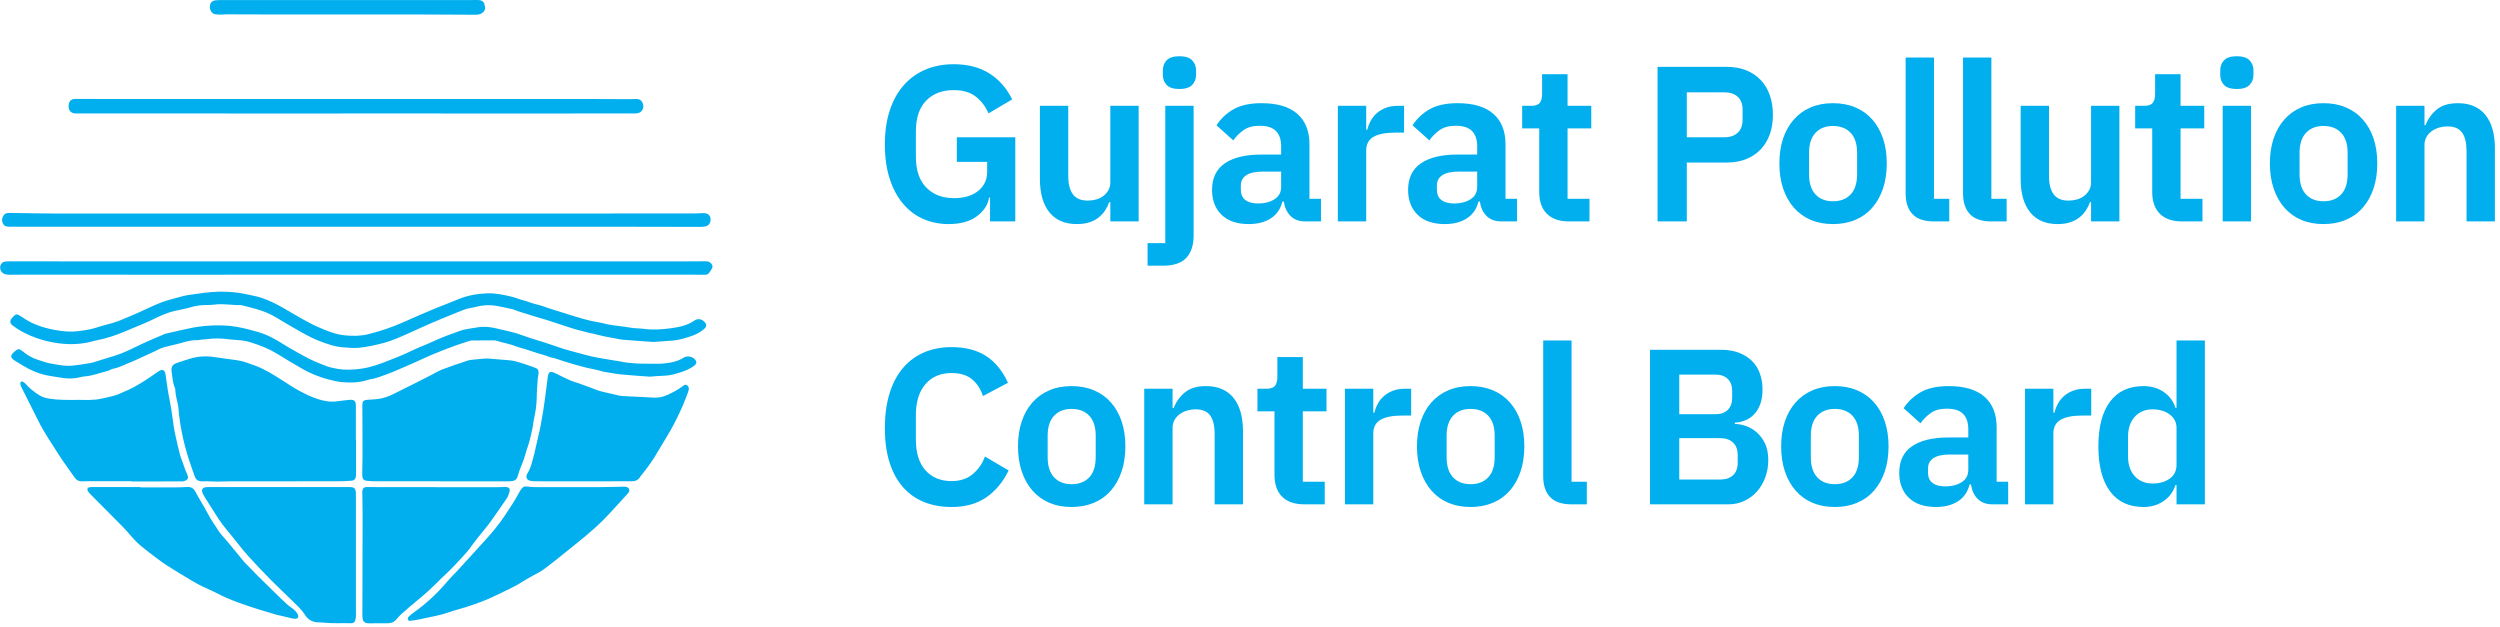 <?xml version="1.0" encoding="UTF-8"?>
<svg width="267px" height="67px" viewBox="0 0 267 67" version="1.1" xmlns="http://www.w3.org/2000/svg" xmlns:xlink="http://www.w3.org/1999/xlink">
    <title>GPCB Logo@1x</title>
    <g id="About" stroke="none" stroke-width="1" fill="none" fill-rule="evenodd">
        <g id="Text-Page-w-Grid-Org-+-People-Copy-3" transform="translate(-439, -512)" fill="#01AFEE">
            <g id="Group" transform="translate(439, 512)">
                <g id="Group-2" transform="translate(0, 0)">
                    <g id="Group-9" transform="translate(0.015, 0)">
                        <path d="M38.009,47.01 C38.009,48.177 38.009,49.344 38.009,50.511 C38.009,50.609 38.011,50.707 38.002,50.805 C37.97,51.167 37.845,51.314 37.474,51.345 C37.019,51.382 36.562,51.398 36.106,51.399 C33.37,51.405 30.635,51.405 27.899,51.406 C26.765,51.407 25.631,51.404 24.498,51.408 C24.051,51.409 23.604,51.428 23.158,51.436 C23.027,51.438 22.897,51.426 22.767,51.421 C22.506,51.412 22.246,51.401 21.985,51.396 C21.844,51.394 21.702,51.417 21.561,51.409 C21.072,51.38 20.897,51.227 20.741,50.76 C20.549,50.182 20.322,49.615 20.141,49.033 C19.862,48.14 19.62,47.237 19.429,46.318 C19.288,45.644 19.188,44.968 19.106,44.287 C19.06,43.909 19.057,43.523 18.974,43.156 C18.857,42.644 18.727,42.139 18.704,41.613 C18.702,41.558 18.696,41.501 18.675,41.453 C18.437,40.903 18.404,40.311 18.317,39.73 C18.236,39.18 18.394,38.92 18.929,38.745 C19.497,38.559 20.062,38.352 20.642,38.211 C21.28,38.055 21.938,38.024 22.593,38.099 C23.144,38.162 23.692,38.254 24.242,38.331 C24.608,38.382 24.975,38.43 25.341,38.481 C25.961,38.567 26.538,38.8 27.123,39.008 C28.199,39.39 29.155,39.995 30.11,40.606 C30.725,40.998 31.333,41.407 31.975,41.752 C32.576,42.076 33.201,42.376 33.846,42.595 C34.557,42.835 35.3,42.973 36.066,42.849 C36.452,42.787 36.843,42.756 37.233,42.712 C37.822,42.645 37.991,42.791 37.992,43.379 C37.994,44.589 37.993,45.8 37.993,47.01 L38.009,47.01 Z" id="Fill-1"></path>
                        <path d="M46.91,51.401 C44.653,51.401 42.396,51.403 40.14,51.399 C39.813,51.399 39.485,51.385 39.161,51.351 C38.835,51.315 38.707,51.163 38.675,50.84 C38.67,50.786 38.671,50.731 38.672,50.676 C38.683,49.946 38.702,49.217 38.703,48.487 C38.706,47.461 38.696,46.437 38.692,45.411 C38.689,44.692 38.688,43.973 38.685,43.254 C38.684,42.857 38.805,42.731 39.203,42.7 C39.691,42.662 40.186,42.657 40.662,42.56 C41.094,42.472 41.523,42.317 41.92,42.123 C43.261,41.47 44.587,40.787 45.918,40.114 C46.355,39.893 46.775,39.628 47.229,39.453 C48.111,39.114 49.008,38.815 49.906,38.521 C50.162,38.437 50.44,38.419 50.71,38.389 C51.078,38.347 51.448,38.322 51.817,38.292 C51.881,38.286 51.948,38.277 52.012,38.283 C52.803,38.347 53.594,38.417 54.386,38.477 C54.958,38.52 55.489,38.72 56.028,38.888 C56.371,38.995 56.704,39.129 57.045,39.243 C57.433,39.373 57.529,39.5 57.498,39.918 C57.484,40.113 57.428,40.305 57.415,40.499 C57.372,41.129 57.312,41.759 57.309,42.39 C57.305,43.214 57.18,44.017 56.998,44.815 C56.981,44.89 56.966,44.965 56.96,45.041 C56.908,45.617 56.751,46.171 56.629,46.734 C56.492,47.367 56.243,47.956 56.079,48.576 C55.924,49.162 55.66,49.719 55.45,50.291 C55.379,50.485 55.319,50.683 55.267,50.883 C55.195,51.155 55.029,51.32 54.753,51.367 C54.625,51.388 54.494,51.405 54.364,51.405 C51.879,51.407 49.394,51.407 46.91,51.407 L46.91,51.401 Z" id="Fill-3"></path>
                        <path d="M29.815,52.022 C32.333,52.022 34.851,52.022 37.369,52.022 C37.806,52.021 37.978,52.176 37.99,52.63 C38.004,53.132 37.995,53.633 37.995,54.135 C37.995,56.175 37.995,58.214 37.995,60.253 C37.995,61.845 37.994,63.438 37.995,65.03 C37.995,65.303 38.01,65.576 37.998,65.848 C37.991,65.997 37.955,66.148 37.909,66.291 C37.849,66.479 37.703,66.565 37.506,66.559 C36.494,66.532 35.479,66.604 34.469,66.49 C34.296,66.471 34.121,66.471 33.947,66.465 C33.357,66.447 32.888,66.193 32.579,65.699 C32.209,65.107 31.696,64.651 31.208,64.171 C30.462,63.438 29.692,62.728 28.958,61.983 C28.117,61.129 27.284,60.265 26.485,59.373 C25.869,58.684 25.309,57.943 24.725,57.224 C24.388,56.81 24.042,56.403 23.719,55.978 C23.483,55.666 23.272,55.334 23.06,55.005 C22.694,54.438 22.333,53.867 21.975,53.295 C21.849,53.092 21.718,52.888 21.624,52.669 C21.465,52.296 21.6,52.077 21.998,52.031 C22.117,52.017 22.238,52.022 22.358,52.022 C24.843,52.021 27.329,52.021 29.815,52.021 L29.815,52.022 Z" id="Fill-5"></path>
                        <path d="M46.566,52.035 C48.714,52.035 50.861,52.036 53.009,52.034 C53.314,52.034 53.619,52.016 53.924,52.012 C54.369,52.008 54.501,52.185 54.38,52.603 C54.303,52.867 54.192,53.11 54.033,53.337 C53.464,54.147 52.918,54.975 52.334,55.774 C51.917,56.345 51.449,56.878 51.009,57.433 C50.786,57.714 50.574,58.004 50.357,58.292 C50.213,58.483 50.084,58.687 49.926,58.865 C49.061,59.833 48.191,60.795 47.226,61.666 C47.104,61.775 46.991,61.893 46.876,62.009 C46.101,62.791 45.296,63.539 44.432,64.225 C43.895,64.651 43.384,65.111 42.871,65.566 C42.685,65.732 42.516,65.919 42.355,66.111 C42.117,66.397 41.822,66.557 41.451,66.561 C40.775,66.569 40.1,66.568 39.424,66.57 C39.348,66.57 39.27,66.571 39.196,66.559 C38.917,66.514 38.77,66.376 38.717,66.096 C38.693,65.968 38.686,65.836 38.686,65.705 C38.694,62.151 38.705,58.595 38.71,55.04 C38.711,54.234 38.688,53.428 38.678,52.621 C38.677,52.556 38.677,52.49 38.686,52.425 C38.725,52.149 38.859,52.02 39.141,52.017 C39.621,52.012 40.101,52.025 40.58,52.025 C42.575,52.026 44.571,52.026 46.566,52.026 L46.566,52.035 Z" id="Fill-7"></path>
                        <path d="M62.272,51.406 C60.986,51.406 59.7,51.407 58.413,51.406 C57.945,51.406 57.477,51.41 57.009,51.398 C56.847,51.395 56.681,51.371 56.527,51.321 C56.249,51.231 56.148,51.004 56.237,50.725 C56.247,50.693 56.253,50.659 56.27,50.633 C56.531,50.237 56.691,49.8 56.807,49.343 C56.89,49.018 56.987,48.696 57.076,48.372 C57.085,48.341 57.082,48.307 57.089,48.275 C57.243,47.608 57.399,46.942 57.55,46.274 C57.618,45.978 57.686,45.681 57.741,45.382 C57.831,44.89 57.917,44.397 57.996,43.903 C58.064,43.484 58.124,43.063 58.18,42.642 C58.283,41.864 58.374,41.086 58.481,40.309 C58.569,39.669 58.749,39.587 59.327,39.878 C59.832,40.131 60.34,40.382 60.856,40.615 C61.112,40.73 61.39,40.797 61.656,40.893 C62.3,41.126 62.95,41.345 63.586,41.6 C64.31,41.89 65.082,41.978 65.825,42.188 C66.163,42.284 66.507,42.304 66.857,42.317 C67.836,42.353 68.814,42.423 69.793,42.464 C70.287,42.485 70.774,42.404 71.224,42.195 C71.817,41.921 72.402,41.629 72.923,41.226 C73.043,41.134 73.17,41.035 73.338,41.129 C73.497,41.217 73.577,41.391 73.545,41.605 C73.532,41.69 73.511,41.777 73.48,41.857 C73.292,42.344 73.111,42.834 72.907,43.313 C72.715,43.763 72.504,44.206 72.288,44.644 C72.082,45.063 71.874,45.481 71.641,45.884 C71.261,46.546 70.862,47.195 70.471,47.848 C70.414,47.941 70.353,48.032 70.302,48.128 C69.798,49.048 69.176,49.887 68.525,50.707 C68.471,50.775 68.404,50.836 68.363,50.911 C68.162,51.283 67.831,51.401 67.435,51.401 C65.954,51.402 64.472,51.404 62.991,51.406 C62.751,51.406 62.512,51.406 62.272,51.406" id="Fill-9"></path>
                        <path d="M14.029,51.394 C12.624,51.394 11.218,51.394 9.812,51.395 C9.463,51.395 9.115,51.391 8.766,51.406 C8.419,51.421 8.162,51.293 7.963,51.005 C7.386,50.172 6.766,49.367 6.227,48.511 C5.49,47.341 4.701,46.202 4.083,44.959 C3.476,43.741 2.858,42.528 2.252,41.309 C2.195,41.196 2.161,41.061 2.156,40.935 C2.148,40.771 2.274,40.693 2.421,40.769 C2.544,40.833 2.665,40.921 2.754,41.026 C3.13,41.473 3.594,41.815 4.071,42.14 C4.419,42.377 4.807,42.508 5.221,42.573 C6.249,42.735 7.287,42.712 8.32,42.708 C9.144,42.705 9.978,42.768 10.796,42.58 C11.504,42.417 12.227,42.309 12.892,41.989 C13.137,41.871 13.394,41.779 13.641,41.664 C14.743,41.156 15.742,40.478 16.733,39.785 C16.849,39.704 16.964,39.618 17.091,39.559 C17.323,39.452 17.493,39.517 17.602,39.746 C17.638,39.823 17.655,39.912 17.667,39.998 C17.755,40.6 17.83,41.205 17.929,41.806 C18.023,42.375 18.153,42.938 18.245,43.507 C18.354,44.172 18.433,44.842 18.536,45.508 C18.594,45.885 18.665,46.26 18.749,46.632 C18.896,47.29 19.048,47.947 19.217,48.6 C19.291,48.883 19.413,49.153 19.512,49.43 C19.556,49.553 19.591,49.678 19.638,49.8 C19.746,50.084 19.843,50.372 19.972,50.647 C20.155,51.04 20.064,51.267 19.646,51.382 C19.583,51.399 19.517,51.413 19.453,51.413 C19.029,51.414 18.604,51.409 18.18,51.411 C17.668,51.412 17.156,51.421 16.644,51.422 C15.773,51.424 14.901,51.422 14.029,51.422 L14.029,51.394 Z" id="Fill-11"></path>
                        <path d="M43.725,66.31 C43.687,66.283 43.575,66.244 43.548,66.173 C43.52,66.099 43.545,65.967 43.6,65.909 C43.747,65.75 43.911,65.601 44.088,65.477 C45.461,64.515 46.676,63.384 47.756,62.102 C48.093,61.703 48.474,61.342 48.828,60.957 C49.756,59.945 50.681,58.93 51.606,57.915 C52.457,56.981 53.276,56.024 53.971,54.961 C54.466,54.203 54.974,53.457 55.397,52.656 C55.483,52.492 55.587,52.337 55.694,52.186 C55.834,51.992 56.029,51.925 56.267,51.955 C56.536,51.988 56.807,52.023 57.077,52.024 C59.453,52.028 61.829,52.029 64.206,52.023 C65.012,52.02 65.817,51.991 66.623,51.977 C66.699,51.975 66.776,51.979 66.85,51.996 C67.189,52.074 67.296,52.361 67.091,52.64 C67.078,52.657 67.064,52.674 67.049,52.69 C66.202,53.611 65.375,54.553 64.5,55.447 C63.884,56.076 63.221,56.665 62.545,57.23 C61.466,58.131 60.36,58.998 59.263,59.876 C58.923,60.148 58.575,60.411 58.233,60.681 C57.69,61.11 57.049,61.371 56.461,61.723 C56.237,61.857 56.005,61.978 55.787,62.122 C54.938,62.683 53.999,63.066 53.095,63.521 C52.041,64.05 50.94,64.454 49.82,64.812 C49.199,65.011 48.563,65.167 47.948,65.384 C46.886,65.758 45.774,65.916 44.684,66.168 C44.389,66.236 44.082,66.258 43.725,66.31" id="Fill-13"></path>
                        <path d="M14.989,52.055 C16.177,52.055 17.365,52.058 18.553,52.053 C19.022,52.051 19.491,52.043 19.958,52.011 C20.392,51.982 20.667,52.142 20.869,52.539 C21.165,53.121 21.521,53.672 21.845,54.24 C22.06,54.618 22.255,55.008 22.475,55.383 C22.646,55.674 22.842,55.949 23.027,56.231 C23.182,56.468 23.32,56.717 23.496,56.938 C23.753,57.261 24.042,57.56 24.307,57.878 C24.83,58.506 25.346,59.14 25.864,59.771 C25.926,59.847 25.979,59.932 26.046,60.002 C26.555,60.526 27.063,61.051 27.58,61.567 C28.08,62.068 28.59,62.561 29.097,63.054 C29.62,63.563 30.139,64.077 30.675,64.572 C30.89,64.771 31.159,64.909 31.378,65.104 C31.536,65.245 31.686,65.416 31.781,65.603 C31.93,65.896 31.782,66.104 31.459,66.087 C31.309,66.078 31.16,66.036 31.012,66.003 C30.535,65.893 30.059,65.78 29.582,65.669 C29.519,65.654 29.455,65.64 29.393,65.621 C28.851,65.459 28.307,65.302 27.768,65.132 C26.19,64.634 24.615,64.126 23.142,63.351 C22.623,63.078 22.074,62.863 21.547,62.604 C21.176,62.421 20.813,62.22 20.458,62.008 C19.561,61.47 18.658,60.943 17.783,60.371 C17.137,59.948 16.53,59.464 15.91,59.003 C15.726,58.867 15.558,58.71 15.375,58.573 C14.849,58.18 14.39,57.729 13.964,57.222 C13.399,56.548 12.763,55.931 12.145,55.302 C11.298,54.439 10.439,53.588 9.588,52.728 C9.497,52.637 9.414,52.53 9.355,52.416 C9.263,52.237 9.333,52.089 9.531,52.044 C9.656,52.016 9.79,52.02 9.921,52.019 C11.61,52.018 13.299,52.018 14.989,52.018 L14.989,52.055 Z" id="Fill-15"></path>
                        <path d="M38.093,27.918 C49.726,27.918 61.359,27.918 72.993,27.917 C73.766,27.917 74.54,27.911 75.314,27.905 C75.551,27.903 75.765,27.944 75.936,28.133 C76.085,28.298 76.13,28.477 76.024,28.671 C75.93,28.843 75.819,29.006 75.702,29.163 C75.588,29.315 75.419,29.348 75.235,29.345 C74.668,29.338 74.101,29.334 73.534,29.334 C67.014,29.333 60.494,29.334 53.974,29.334 C45.001,29.334 36.029,29.333 27.056,29.334 C25.322,29.334 23.589,29.342 21.855,29.341 C15.39,29.34 8.924,29.336 2.459,29.334 C1.936,29.334 1.413,29.352 0.889,29.343 C0.732,29.341 0.563,29.307 0.421,29.241 C-0.016,29.039 -0.139,28.474 0.177,28.11 C0.261,28.015 0.416,27.953 0.546,27.933 C0.771,27.9 1.002,27.906 1.231,27.907 C3.63,27.909 6.028,27.916 8.426,27.917 C12.373,27.919 16.32,27.918 20.266,27.918 L38.093,27.918 Z" id="Fill-17"></path>
                        <path d="M37.92,24.216 C32.469,24.216 27.017,24.216 21.566,24.216 C17.357,24.216 13.149,24.215 8.94,24.214 C7.011,24.214 5.081,24.216 3.151,24.216 C2.432,24.216 1.712,24.215 0.993,24.216 C0.706,24.216 0.441,24.162 0.3,23.879 C0.152,23.581 0.184,23.288 0.368,23.011 C0.473,22.855 0.614,22.765 0.8,22.752 C0.92,22.744 1.04,22.739 1.16,22.741 C2.674,22.762 4.189,22.802 5.704,22.803 C24.283,22.806 42.861,22.804 61.44,22.803 C65.671,22.803 69.901,22.802 74.131,22.799 C74.404,22.799 74.676,22.779 74.948,22.768 C75.024,22.765 75.101,22.759 75.177,22.762 C75.587,22.781 75.842,22.999 75.874,23.356 C75.912,23.776 75.694,24.101 75.302,24.185 C75.144,24.218 74.978,24.232 74.816,24.232 C72.057,24.228 69.299,24.218 66.541,24.216 C62.572,24.213 58.604,24.216 54.635,24.216 C50.023,24.216 45.411,24.217 40.799,24.217 L37.92,24.217 L37.92,24.216 Z" id="Fill-19"></path>
                        <path d="M69.772,36.521 C69.208,36.482 68.741,36.452 68.274,36.418 C67.677,36.375 67.079,36.337 66.482,36.282 C66.244,36.26 66.011,36.199 65.775,36.157 C65.411,36.091 65.046,36.031 64.684,35.957 C64.386,35.897 64.09,35.824 63.793,35.753 C63.614,35.711 63.437,35.643 63.256,35.621 C62.864,35.573 62.497,35.425 62.119,35.343 C61.626,35.237 61.153,35.082 60.677,34.93 C59.909,34.686 59.148,34.422 58.381,34.176 C57.957,34.04 57.526,33.926 57.1,33.798 C56.849,33.724 56.6,33.645 56.351,33.566 C56.05,33.472 55.749,33.379 55.448,33.282 C55.293,33.232 55.14,33.177 54.987,33.122 C54.915,33.096 54.848,33.051 54.776,33.036 C54.126,32.898 53.479,32.741 52.824,32.639 C52.161,32.535 51.498,32.604 50.846,32.763 C50.645,32.812 50.443,32.86 50.239,32.892 C49.705,32.977 49.219,33.201 48.725,33.4 C47.836,33.758 46.949,34.121 46.069,34.499 C45.309,34.825 44.559,35.175 43.804,35.513 C42.861,35.935 41.921,36.377 40.917,36.637 C40.065,36.857 39.209,37.058 38.324,37.143 C37.762,37.197 37.219,37.133 36.667,37.099 C35.75,37.042 34.907,36.731 34.062,36.406 C32.783,35.913 31.645,35.16 30.459,34.493 C29.815,34.131 29.21,33.694 28.518,33.416 C28.196,33.286 27.87,33.157 27.537,33.058 C27.015,32.904 26.486,32.775 25.959,32.639 C25.854,32.612 25.744,32.58 25.637,32.582 C24.701,32.602 23.77,32.397 22.831,32.538 C22.563,32.578 22.287,32.569 22.014,32.573 C21.479,32.582 20.956,32.636 20.435,32.793 C19.864,32.965 19.271,33.071 18.688,33.198 C17.757,33.402 16.926,33.811 16.087,34.227 C15.659,34.439 15.209,34.608 14.769,34.795 C14.308,34.989 13.846,35.179 13.386,35.374 C12.362,35.81 11.312,36.163 10.215,36.365 C9.969,36.41 9.731,36.495 9.486,36.548 C8.246,36.823 7.002,36.807 5.754,36.589 C4.903,36.442 4.074,36.208 3.286,35.87 C2.608,35.578 1.945,35.238 1.358,34.777 C1.015,34.509 0.995,34.282 1.275,33.953 C1.331,33.887 1.389,33.821 1.453,33.762 C1.708,33.525 1.807,33.526 2.108,33.715 C2.523,33.975 2.926,34.262 3.366,34.468 C3.856,34.698 4.372,34.888 4.896,35.025 C5.643,35.221 6.403,35.36 7.18,35.407 C7.94,35.454 8.677,35.327 9.42,35.205 C9.994,35.11 10.528,34.888 11.086,34.748 C11.679,34.599 12.265,34.436 12.83,34.209 C13.527,33.929 14.216,33.628 14.904,33.326 C15.671,32.988 16.419,32.603 17.201,32.304 C17.848,32.056 18.531,31.9 19.201,31.713 C19.494,31.631 19.79,31.552 20.091,31.509 C21.168,31.354 22.243,31.182 23.337,31.152 C24.401,31.123 25.446,31.229 26.482,31.46 C26.991,31.573 27.509,31.668 28.001,31.837 C28.784,32.104 29.518,32.481 30.242,32.891 C31.491,33.6 32.7,34.383 34.026,34.957 C34.93,35.348 35.837,35.723 36.823,35.817 C37.66,35.896 38.499,35.897 39.326,35.689 C40.617,35.364 41.875,34.948 43.091,34.399 C44.261,33.87 45.446,33.37 46.631,32.874 C47.382,32.56 48.152,32.29 48.902,31.973 C49.889,31.556 50.914,31.375 51.983,31.329 C52.916,31.29 53.801,31.49 54.69,31.704 C55.058,31.793 55.408,31.959 55.776,32.046 C56.305,32.171 56.797,32.405 57.331,32.52 C57.818,32.625 58.285,32.824 58.762,32.975 C59.675,33.264 60.588,33.555 61.504,33.833 C62.035,33.994 62.57,34.142 63.108,34.272 C63.51,34.369 63.926,34.406 64.325,34.51 C65.108,34.714 65.908,34.801 66.708,34.898 C67.021,34.936 67.33,35.007 67.643,35.04 C68.011,35.079 68.384,35.069 68.75,35.12 C69.71,35.254 70.673,35.19 71.617,35.058 C72.493,34.936 73.383,34.775 74.141,34.237 C74.523,33.967 75.002,34.074 75.286,34.45 C75.474,34.696 75.442,34.913 75.189,35.134 C74.762,35.506 74.259,35.757 73.732,35.925 C73.112,36.124 72.487,36.328 71.827,36.371 C71.11,36.417 70.394,36.476 69.772,36.521" id="Fill-21"></path>
                        <path d="M69.396,40.229 C68.402,40.153 67.348,40.092 66.297,39.986 C65.659,39.922 65.027,39.791 64.393,39.69 C64.382,39.689 64.371,39.69 64.361,39.686 C63.753,39.472 63.113,39.396 62.492,39.24 C61.711,39.044 60.936,38.817 60.169,38.572 C59.723,38.429 59.288,38.257 58.824,38.176 C58.687,38.153 58.561,38.074 58.427,38.029 C58.19,37.951 57.951,37.878 57.712,37.805 C57.682,37.796 57.647,37.799 57.616,37.789 C57.068,37.612 56.521,37.43 55.973,37.255 C55.682,37.163 55.378,37.107 55.098,36.991 C54.43,36.715 53.71,36.623 53.029,36.396 C52.938,36.365 52.836,36.353 52.739,36.353 C51.956,36.353 51.173,36.356 50.389,36.362 C50.314,36.363 50.237,36.378 50.165,36.401 C49.606,36.582 49.042,36.749 48.491,36.953 C47.716,37.238 46.945,37.538 46.183,37.856 C45.502,38.141 44.836,38.463 44.161,38.764 C43.814,38.919 43.463,39.069 43.112,39.218 C42.532,39.465 41.961,39.737 41.367,39.945 C40.753,40.159 40.153,40.43 39.498,40.512 C39.423,40.521 39.349,40.545 39.277,40.57 C38.348,40.886 37.392,40.885 36.432,40.807 C36.216,40.789 36.003,40.737 35.79,40.694 C34.781,40.492 33.811,40.173 32.888,39.72 C32.469,39.514 32.072,39.264 31.665,39.032 C31.42,38.891 31.173,38.753 30.931,38.607 C30.493,38.342 30.059,38.073 29.623,37.806 C28.762,37.279 27.835,36.908 26.879,36.599 C26.409,36.447 25.934,36.353 25.439,36.325 C24.897,36.294 24.356,36.227 23.814,36.172 C23.038,36.094 22.27,36.201 21.5,36.273 C21.371,36.286 21.241,36.33 21.112,36.326 C20.492,36.303 19.908,36.46 19.319,36.632 C18.694,36.814 18.049,36.93 17.423,37.112 C17.114,37.201 16.827,37.371 16.531,37.508 C16.007,37.749 15.485,37.993 14.959,38.234 C14.613,38.392 14.27,38.559 13.915,38.695 C13.297,38.932 12.716,39.267 12.052,39.382 C11.947,39.401 11.849,39.46 11.749,39.502 C11.658,39.539 11.572,39.593 11.478,39.615 C10.654,39.812 9.863,40.145 9.005,40.202 C8.865,40.21 8.724,40.242 8.588,40.277 C7.924,40.45 7.255,40.465 6.581,40.349 C5.938,40.238 5.285,40.169 4.655,40.011 C3.893,39.82 3.178,39.49 2.501,39.085 C2.23,38.924 1.961,38.759 1.691,38.594 C1.645,38.567 1.598,38.538 1.553,38.508 C1.087,38.189 1.068,37.996 1.467,37.613 C1.499,37.583 1.531,37.552 1.564,37.524 C1.91,37.219 2.045,37.225 2.41,37.524 C2.902,37.927 3.438,38.253 4.056,38.433 C4.453,38.548 4.838,38.712 5.241,38.793 C5.859,38.917 6.486,39.029 7.114,39.068 C7.564,39.097 8.023,39.009 8.476,38.954 C8.864,38.907 9.249,38.833 9.636,38.772 C9.689,38.763 9.745,38.761 9.797,38.745 C10.639,38.487 11.482,38.232 12.321,37.965 C13.069,37.726 13.777,37.396 14.482,37.048 C15.466,36.562 16.482,36.135 17.493,35.704 C17.76,35.591 18.06,35.555 18.345,35.486 C18.6,35.424 18.853,35.363 19.108,35.306 C19.373,35.247 19.64,35.191 19.906,35.136 C20.311,35.055 20.714,34.956 21.122,34.899 C22.248,34.741 23.378,34.701 24.513,34.803 C25.527,34.895 26.499,35.167 27.475,35.438 C28.52,35.727 29.44,36.246 30.345,36.822 C31.005,37.244 31.707,37.599 32.386,37.993 C33.19,38.459 34.053,38.793 34.915,39.127 C35.156,39.22 35.415,39.269 35.67,39.321 C35.968,39.381 36.27,39.449 36.573,39.465 C37.016,39.486 37.464,39.49 37.906,39.452 C38.381,39.412 38.86,39.345 39.322,39.233 C39.85,39.106 40.371,38.938 40.879,38.746 C41.948,38.342 43.009,37.919 44.04,37.42 C44.744,37.078 45.489,36.82 46.197,36.485 C47.165,36.029 48.168,35.668 49.173,35.312 C49.588,35.164 50.042,35.126 50.479,35.041 C50.607,35.016 50.738,35.006 50.866,34.981 C51.563,34.845 52.253,34.897 52.939,35.061 C53.595,35.217 54.257,35.351 54.907,35.532 C55.44,35.68 55.958,35.889 56.486,36.061 C57.086,36.256 57.692,36.432 58.292,36.627 C58.912,36.829 59.527,37.045 60.146,37.251 C60.321,37.309 60.5,37.358 60.679,37.405 C61.529,37.633 62.374,37.885 63.232,38.078 C64.006,38.252 64.795,38.361 65.578,38.497 C65.771,38.531 65.968,38.548 66.158,38.589 C67.253,38.83 68.363,38.85 69.475,38.844 C69.879,38.841 70.284,38.868 70.685,38.835 C71.501,38.766 72.308,38.651 73.02,38.187 C73.391,37.946 74.025,38.096 74.27,38.462 C74.383,38.63 74.391,38.79 74.251,38.941 C74.142,39.058 74.005,39.152 73.868,39.237 C73.315,39.578 72.702,39.765 72.081,39.938 C71.636,40.062 71.192,40.131 70.73,40.136 C70.305,40.141 69.882,40.193 69.396,40.229" id="Fill-23"></path>
                        <path d="M37.979,10.574 C46.374,10.574 54.769,10.573 63.163,10.574 C64.526,10.574 65.888,10.586 67.251,10.59 C67.501,10.59 67.752,10.567 68.002,10.575 C68.389,10.588 68.642,10.855 68.686,11.268 C68.725,11.638 68.508,11.983 68.162,12.073 C68.017,12.111 67.861,12.121 67.709,12.121 C65.475,12.123 63.24,12.122 61.005,12.122 C56.906,12.122 52.807,12.124 48.708,12.123 C46.429,12.123 44.151,12.116 41.872,12.117 C38.667,12.118 35.462,12.124 32.257,12.125 C28.976,12.126 25.694,12.121 22.412,12.121 C18.651,12.12 14.89,12.122 11.129,12.122 C10.104,12.122 9.079,12.119 8.055,12.115 C7.635,12.114 7.349,11.866 7.317,11.444 C7.28,10.968 7.461,10.558 8.021,10.564 C9.361,10.576 10.702,10.574 12.042,10.574 C17.516,10.576 22.988,10.575 28.461,10.575 L37.979,10.575 L37.979,10.574 Z" id="Fill-25"></path>
                        <path d="M37.118,0.009 C41.282,0.009 45.445,0.009 49.609,0.008 C50.077,0.008 50.546,-0.004 51.014,0.001 C51.62,0.008 51.72,0.305 51.786,0.74 C51.841,1.107 51.57,1.437 51.157,1.534 C51.021,1.566 50.876,1.575 50.736,1.575 C48.916,1.567 47.096,1.549 45.276,1.548 C39.478,1.543 33.679,1.545 27.881,1.542 C26.628,1.541 25.375,1.532 24.122,1.531 C23.959,1.531 23.796,1.563 23.633,1.561 C23.405,1.558 23.174,1.559 22.951,1.518 C22.62,1.457 22.392,1.109 22.398,0.726 C22.404,0.342 22.589,0.107 22.962,0.039 C23.121,0.01 23.287,0.011 23.45,0.01 C27.897,0.009 32.344,0.009 36.791,0.009 C36.9,0.009 37.009,0.009 37.118,0.009" id="Fill-30"></path>
                    </g>
                    <path d="M101.315,23.931 C102.56,23.931 103.557,23.659 104.306,23.115 C105.055,22.571 105.5,21.897 105.642,21.093 L105.642,21.093 L105.737,21.093 L105.737,23.647 L108.432,23.647 L108.432,14.661 L102.189,14.661 L102.189,17.286 L105.429,17.286 L105.429,18.35 C105.429,18.823 105.335,19.233 105.145,19.58 C104.956,19.927 104.704,20.218 104.389,20.455 C104.073,20.691 103.703,20.869 103.277,20.987 C102.852,21.105 102.394,21.164 101.906,21.164 C100.66,21.164 99.667,20.786 98.926,20.029 C98.185,19.272 97.815,18.169 97.815,16.718 L97.815,16.718 L97.815,14.07 C97.815,12.604 98.181,11.496 98.914,10.748 C99.647,9.999 100.629,9.624 101.858,9.624 C102.852,9.624 103.644,9.861 104.235,10.334 C104.826,10.807 105.271,11.398 105.571,12.107 L105.571,12.107 L108.101,10.618 C107.502,9.404 106.682,8.474 105.642,7.827 C104.601,7.181 103.34,6.858 101.858,6.858 C100.755,6.858 99.754,7.047 98.855,7.425 C97.957,7.804 97.184,8.355 96.538,9.08 C95.891,9.806 95.391,10.7 95.036,11.764 C94.682,12.829 94.504,14.054 94.504,15.442 C94.504,16.829 94.678,18.051 95.024,19.107 C95.371,20.163 95.848,21.05 96.455,21.767 C97.062,22.484 97.779,23.024 98.607,23.387 C99.435,23.75 100.337,23.931 101.315,23.931 Z M115.011,23.931 C115.516,23.931 115.961,23.868 116.347,23.742 C116.734,23.616 117.065,23.442 117.341,23.221 C117.617,23.001 117.845,22.752 118.026,22.477 C118.208,22.201 118.354,21.905 118.464,21.59 L118.464,21.59 L118.582,21.59 L118.582,23.647 L121.609,23.647 L121.609,11.303 L118.582,11.303 L118.582,19.462 C118.582,19.793 118.511,20.08 118.369,20.325 C118.227,20.569 118.046,20.774 117.825,20.939 C117.605,21.105 117.349,21.227 117.057,21.306 C116.765,21.385 116.47,21.424 116.17,21.424 C115.445,21.424 114.917,21.2 114.586,20.75 C114.255,20.301 114.089,19.651 114.089,18.799 L114.089,18.799 L114.089,11.303 L111.062,11.303 L111.062,19.107 C111.062,20.652 111.401,21.842 112.079,22.678 C112.757,23.513 113.734,23.931 115.011,23.931 Z M125.965,9.506 C126.58,9.506 127.029,9.364 127.313,9.08 C127.597,8.797 127.739,8.434 127.739,7.993 L127.739,7.993 L127.739,7.52 C127.739,7.078 127.597,6.716 127.313,6.432 C127.029,6.148 126.58,6.006 125.965,6.006 C125.335,6.006 124.881,6.148 124.606,6.432 C124.33,6.716 124.192,7.078 124.192,7.52 L124.192,7.52 L124.192,7.993 C124.192,8.434 124.33,8.797 124.606,9.08 C124.881,9.364 125.335,9.506 125.965,9.506 Z M124.215,28.376 C125.35,28.376 126.178,28.097 126.698,27.537 C127.219,26.977 127.479,26.177 127.479,25.137 L127.479,25.137 L127.479,11.303 L124.452,11.303 L124.452,25.964 L122.56,25.964 L122.56,28.376 L124.215,28.376 Z M133.372,23.931 C134.302,23.931 135.083,23.73 135.713,23.328 C136.344,22.926 136.761,22.323 136.966,21.519 L136.966,21.519 L137.108,21.519 C137.203,22.165 137.443,22.681 137.83,23.068 C138.216,23.454 138.74,23.647 139.402,23.647 L139.402,23.647 L141.081,23.647 L141.081,21.235 L139.851,21.235 L139.851,15.418 C139.851,13.999 139.418,12.911 138.551,12.155 C137.684,11.398 136.415,11.02 134.744,11.02 C133.498,11.02 132.497,11.236 131.74,11.67 C130.984,12.103 130.377,12.675 129.92,13.384 L129.92,13.384 L131.717,14.992 C132.016,14.567 132.383,14.2 132.816,13.893 C133.25,13.585 133.821,13.432 134.531,13.432 C135.335,13.432 135.918,13.621 136.281,13.999 C136.643,14.377 136.825,14.913 136.825,15.607 L136.825,15.607 L136.825,16.506 L134.72,16.506 C133.033,16.506 131.733,16.817 130.818,17.44 C129.904,18.062 129.447,19.012 129.447,20.289 C129.447,21.393 129.786,22.276 130.463,22.938 C131.141,23.6 132.111,23.931 133.372,23.931 Z M134.389,21.732 C133.79,21.732 133.329,21.609 133.006,21.365 C132.682,21.121 132.521,20.746 132.521,20.242 L132.521,20.242 L132.521,19.84 C132.521,18.831 133.309,18.326 134.885,18.326 L134.885,18.326 L136.825,18.326 L136.825,19.958 C136.825,20.541 136.588,20.983 136.115,21.282 C135.642,21.582 135.067,21.732 134.389,21.732 Z M145.91,23.647 L145.91,16.08 C145.91,15.402 146.17,14.913 146.691,14.614 C147.211,14.314 147.983,14.165 149.008,14.165 L149.008,14.165 L149.954,14.165 L149.954,11.303 L149.292,11.303 C148.803,11.303 148.373,11.374 148.003,11.516 C147.633,11.658 147.313,11.847 147.045,12.084 C146.777,12.32 146.561,12.592 146.395,12.899 C146.229,13.207 146.107,13.526 146.028,13.857 L146.028,13.857 L145.91,13.857 L145.91,11.303 L142.883,11.303 L142.883,23.647 L145.91,23.647 Z M154.31,23.931 C155.24,23.931 156.021,23.73 156.651,23.328 C157.282,22.926 157.7,22.323 157.905,21.519 L157.905,21.519 L158.046,21.519 C158.141,22.165 158.381,22.681 158.768,23.068 C159.154,23.454 159.678,23.647 160.34,23.647 L160.34,23.647 L162.019,23.647 L162.019,21.235 L160.789,21.235 L160.789,15.418 C160.789,13.999 160.356,12.911 159.489,12.155 C158.622,11.398 157.353,11.02 155.682,11.02 C154.436,11.02 153.435,11.236 152.679,11.67 C151.922,12.103 151.315,12.675 150.858,13.384 L150.858,13.384 L152.655,14.992 C152.954,14.567 153.321,14.2 153.754,13.893 C154.188,13.585 154.759,13.432 155.469,13.432 C156.273,13.432 156.856,13.621 157.219,13.999 C157.581,14.377 157.763,14.913 157.763,15.607 L157.763,15.607 L157.763,16.506 L155.658,16.506 C153.971,16.506 152.671,16.817 151.756,17.44 C150.842,18.062 150.385,19.012 150.385,20.289 C150.385,21.393 150.724,22.276 151.402,22.938 C152.079,23.6 153.049,23.931 154.31,23.931 Z M155.327,21.732 C154.728,21.732 154.267,21.609 153.944,21.365 C153.62,21.121 153.459,20.746 153.459,20.242 L153.459,20.242 L153.459,19.84 C153.459,18.831 154.247,18.326 155.824,18.326 L155.824,18.326 L157.763,18.326 L157.763,19.958 C157.763,20.541 157.526,20.983 157.053,21.282 C156.58,21.582 156.005,21.732 155.327,21.732 Z M169.757,23.647 L169.757,21.235 L167.416,21.235 L167.416,13.715 L169.946,13.715 L169.946,11.303 L167.416,11.303 L167.416,7.922 L164.697,7.922 L164.697,10.026 C164.697,10.452 164.614,10.771 164.448,10.984 C164.283,11.197 163.971,11.303 163.514,11.303 L163.514,11.303 L162.568,11.303 L162.568,13.715 L164.389,13.715 L164.389,20.502 C164.389,21.511 164.661,22.287 165.205,22.831 C165.749,23.375 166.541,23.647 167.581,23.647 L167.581,23.647 L169.757,23.647 Z M180.149,23.647 L180.149,17.357 L184.452,17.357 C185.209,17.357 185.891,17.235 186.498,16.99 C187.105,16.746 187.621,16.399 188.047,15.95 C188.472,15.501 188.795,14.965 189.016,14.342 C189.237,13.719 189.347,13.022 189.347,12.249 C189.347,11.492 189.237,10.799 189.016,10.168 C188.795,9.538 188.472,8.998 188.047,8.548 C187.621,8.099 187.105,7.752 186.498,7.508 C185.891,7.264 185.209,7.141 184.452,7.141 L184.452,7.141 L177.027,7.141 L177.027,23.647 L180.149,23.647 Z M184.169,14.661 L180.149,14.661 L180.149,9.861 L184.169,9.861 C184.768,9.861 185.241,10.018 185.587,10.334 C185.934,10.649 186.108,11.106 186.108,11.705 L186.108,11.705 L186.108,12.793 C186.108,13.392 185.934,13.853 185.587,14.176 C185.241,14.5 184.768,14.661 184.169,14.661 L184.169,14.661 Z M195.761,23.931 C196.644,23.931 197.44,23.781 198.149,23.482 C198.859,23.182 199.462,22.748 199.958,22.181 C200.455,21.613 200.837,20.932 201.105,20.135 C201.373,19.339 201.507,18.445 201.507,17.452 C201.507,16.458 201.373,15.568 201.105,14.779 C200.837,13.991 200.455,13.317 199.958,12.758 C199.462,12.198 198.859,11.768 198.149,11.469 C197.44,11.169 196.644,11.02 195.761,11.02 C194.878,11.02 194.086,11.169 193.384,11.469 C192.683,11.768 192.084,12.198 191.587,12.758 C191.091,13.317 190.708,13.991 190.44,14.779 C190.172,15.568 190.038,16.458 190.038,17.452 C190.038,18.445 190.172,19.339 190.44,20.135 C190.708,20.932 191.091,21.613 191.587,22.181 C192.084,22.748 192.683,23.182 193.384,23.482 C194.086,23.781 194.878,23.931 195.761,23.931 Z M195.761,21.495 C194.973,21.495 194.35,21.251 193.893,20.762 C193.436,20.273 193.207,19.556 193.207,18.61 L193.207,18.61 L193.207,16.316 C193.207,15.386 193.436,14.677 193.893,14.188 C194.35,13.7 194.973,13.455 195.761,13.455 C196.565,13.455 197.195,13.7 197.653,14.188 C198.11,14.677 198.338,15.386 198.338,16.316 L198.338,16.316 L198.338,18.61 C198.338,19.556 198.11,20.273 197.653,20.762 C197.195,21.251 196.565,21.495 195.761,21.495 Z M208.181,23.647 L208.181,21.235 L206.549,21.235 L206.549,6.148 L203.522,6.148 L203.522,20.668 C203.522,21.613 203.767,22.346 204.255,22.867 C204.744,23.387 205.509,23.647 206.549,23.647 L206.549,23.647 L208.181,23.647 Z M214.311,23.647 L214.311,21.235 L212.679,21.235 L212.679,6.148 L209.652,6.148 L209.652,20.668 C209.652,21.613 209.897,22.346 210.385,22.867 C210.874,23.387 211.639,23.647 212.679,23.647 L212.679,23.647 L214.311,23.647 Z M219.755,23.931 C220.259,23.931 220.705,23.868 221.091,23.742 C221.477,23.616 221.808,23.442 222.084,23.221 C222.36,23.001 222.588,22.752 222.77,22.477 C222.951,22.201 223.097,21.905 223.207,21.59 L223.207,21.59 L223.325,21.59 L223.325,23.647 L226.352,23.647 L226.352,11.303 L223.325,11.303 L223.325,19.462 C223.325,19.793 223.255,20.08 223.113,20.325 C222.971,20.569 222.789,20.774 222.569,20.939 C222.348,21.105 222.092,21.227 221.8,21.306 C221.509,21.385 221.213,21.424 220.913,21.424 C220.188,21.424 219.66,21.2 219.329,20.75 C218.998,20.301 218.833,19.651 218.833,18.799 L218.833,18.799 L218.833,11.303 L215.806,11.303 L215.806,19.107 C215.806,20.652 216.145,21.842 216.823,22.678 C217.5,23.513 218.478,23.931 219.755,23.931 Z M235.225,23.647 L235.225,21.235 L232.884,21.235 L232.884,13.715 L235.414,13.715 L235.414,11.303 L232.884,11.303 L232.884,7.922 L230.165,7.922 L230.165,10.026 C230.165,10.452 230.082,10.771 229.916,10.984 C229.751,11.197 229.44,11.303 228.982,11.303 L228.982,11.303 L228.036,11.303 L228.036,13.715 L229.857,13.715 L229.857,20.502 C229.857,21.511 230.129,22.287 230.673,22.831 C231.217,23.375 232.009,23.647 233.05,23.647 L233.05,23.647 L235.225,23.647 Z M238.896,9.506 C239.511,9.506 239.96,9.364 240.244,9.08 C240.527,8.797 240.669,8.434 240.669,7.993 L240.669,7.993 L240.669,7.52 C240.669,7.078 240.527,6.716 240.244,6.432 C239.96,6.148 239.511,6.006 238.896,6.006 C238.265,6.006 237.812,6.148 237.536,6.432 C237.26,6.716 237.122,7.078 237.122,7.52 L237.122,7.52 L237.122,7.993 C237.122,8.434 237.26,8.797 237.536,9.08 C237.812,9.364 238.265,9.506 238.896,9.506 Z M240.409,23.647 L240.409,11.303 L237.382,11.303 L237.382,23.647 L240.409,23.647 Z M248.147,23.931 C249.03,23.931 249.826,23.781 250.535,23.482 C251.245,23.182 251.848,22.748 252.344,22.181 C252.841,21.613 253.223,20.932 253.491,20.135 C253.759,19.339 253.893,18.445 253.893,17.452 C253.893,16.458 253.759,15.568 253.491,14.779 C253.223,13.991 252.841,13.317 252.344,12.758 C251.848,12.198 251.245,11.768 250.535,11.469 C249.826,11.169 249.03,11.02 248.147,11.02 C247.264,11.02 246.472,11.169 245.77,11.469 C245.069,11.768 244.47,12.198 243.973,12.758 C243.477,13.317 243.094,13.991 242.826,14.779 C242.558,15.568 242.424,16.458 242.424,17.452 C242.424,18.445 242.558,19.339 242.826,20.135 C243.094,20.932 243.477,21.613 243.973,22.181 C244.47,22.748 245.069,23.182 245.77,23.482 C246.472,23.781 247.264,23.931 248.147,23.931 Z M248.147,21.495 C247.359,21.495 246.736,21.251 246.279,20.762 C245.822,20.273 245.593,19.556 245.593,18.61 L245.593,18.61 L245.593,16.316 C245.593,15.386 245.822,14.677 246.279,14.188 C246.736,13.7 247.359,13.455 248.147,13.455 C248.951,13.455 249.582,13.7 250.039,14.188 C250.496,14.677 250.725,15.386 250.725,16.316 L250.725,16.316 L250.725,18.61 C250.725,19.556 250.496,20.273 250.039,20.762 C249.582,21.251 248.951,21.495 248.147,21.495 Z M258.935,23.647 L258.935,15.489 C258.935,15.158 259.006,14.87 259.148,14.626 C259.29,14.381 259.475,14.176 259.704,14.011 C259.932,13.845 260.193,13.719 260.484,13.633 C260.776,13.546 261.079,13.502 261.395,13.502 C262.12,13.502 262.64,13.723 262.955,14.165 C263.271,14.606 263.428,15.268 263.428,16.151 L263.428,16.151 L263.428,23.647 L266.455,23.647 L266.455,15.844 C266.455,14.299 266.116,13.108 265.438,12.273 C264.76,11.437 263.783,11.02 262.506,11.02 C261.544,11.02 260.792,11.244 260.248,11.693 C259.704,12.143 259.306,12.698 259.054,13.361 L259.054,13.361 L258.935,13.361 L258.935,11.303 L255.908,11.303 L255.908,23.647 L258.935,23.647 Z M101.622,54.147 C103.104,54.147 104.341,53.804 105.335,53.118 C106.328,52.432 107.124,51.474 107.723,50.245 L107.723,50.245 L105.193,48.755 C104.925,49.496 104.495,50.119 103.904,50.623 C103.313,51.128 102.552,51.38 101.622,51.38 C100.455,51.38 99.529,50.998 98.843,50.233 C98.158,49.468 97.815,48.369 97.815,46.934 L97.815,46.934 L97.815,44.333 C97.815,42.914 98.158,41.811 98.843,41.022 C99.529,40.234 100.455,39.84 101.622,39.84 C102.552,39.84 103.285,40.065 103.821,40.514 C104.357,40.963 104.743,41.558 104.98,42.299 L104.98,42.299 L107.652,40.881 C107.069,39.604 106.288,38.65 105.311,38.019 C104.333,37.389 103.104,37.073 101.622,37.073 C100.534,37.073 99.553,37.263 98.678,37.641 C97.803,38.019 97.054,38.575 96.431,39.308 C95.809,40.041 95.332,40.948 95.001,42.027 C94.67,43.107 94.504,44.341 94.504,45.728 C94.504,47.115 94.67,48.333 95.001,49.382 C95.332,50.43 95.809,51.309 96.431,52.018 C97.054,52.728 97.803,53.26 98.678,53.614 C99.553,53.969 100.534,54.147 101.622,54.147 Z M114.444,54.147 C115.327,54.147 116.123,53.997 116.832,53.697 C117.542,53.398 118.145,52.964 118.641,52.397 C119.138,51.829 119.52,51.147 119.788,50.351 C120.056,49.555 120.19,48.66 120.19,47.667 C120.19,46.674 120.056,45.783 119.788,44.995 C119.52,44.207 119.138,43.533 118.641,42.973 C118.145,42.414 117.542,41.984 116.832,41.685 C116.123,41.385 115.327,41.235 114.444,41.235 C113.561,41.235 112.769,41.385 112.067,41.685 C111.366,41.984 110.767,42.414 110.27,42.973 C109.774,43.533 109.391,44.207 109.123,44.995 C108.855,45.783 108.721,46.674 108.721,47.667 C108.721,48.66 108.855,49.555 109.123,50.351 C109.391,51.147 109.774,51.829 110.27,52.397 C110.767,52.964 111.366,53.398 112.067,53.697 C112.769,53.997 113.561,54.147 114.444,54.147 Z M114.444,51.711 C113.656,51.711 113.033,51.467 112.576,50.978 C112.119,50.489 111.89,49.772 111.89,48.826 L111.89,48.826 L111.89,46.532 C111.89,45.602 112.119,44.893 112.576,44.404 C113.033,43.915 113.656,43.671 114.444,43.671 C115.248,43.671 115.878,43.915 116.336,44.404 C116.793,44.893 117.021,45.602 117.021,46.532 L117.021,46.532 L117.021,48.826 C117.021,49.772 116.793,50.489 116.336,50.978 C115.878,51.467 115.248,51.711 114.444,51.711 Z M125.232,53.863 L125.232,45.705 C125.232,45.373 125.303,45.086 125.445,44.841 C125.587,44.597 125.772,44.392 126.001,44.227 C126.229,44.061 126.489,43.935 126.781,43.848 C127.073,43.762 127.376,43.718 127.691,43.718 C128.417,43.718 128.937,43.939 129.252,44.38 C129.567,44.822 129.725,45.484 129.725,46.367 L129.725,46.367 L129.725,53.863 L132.752,53.863 L132.752,46.059 C132.752,44.514 132.413,43.324 131.735,42.489 C131.057,41.653 130.08,41.235 128.803,41.235 C127.841,41.235 127.088,41.46 126.545,41.909 C126.001,42.358 125.603,42.914 125.35,43.576 L125.35,43.576 L125.232,43.576 L125.232,41.519 L122.205,41.519 L122.205,53.863 L125.232,53.863 Z M141.483,53.863 L141.483,51.451 L139.142,51.451 L139.142,43.931 L141.672,43.931 L141.672,41.519 L139.142,41.519 L139.142,38.137 L136.423,38.137 L136.423,40.242 C136.423,40.668 136.34,40.987 136.174,41.2 C136.009,41.413 135.697,41.519 135.24,41.519 L135.24,41.519 L134.294,41.519 L134.294,43.931 L136.115,43.931 L136.115,50.718 C136.115,51.727 136.387,52.503 136.931,53.047 C137.475,53.591 138.267,53.863 139.307,53.863 L139.307,53.863 L141.483,53.863 Z M146.667,53.863 L146.667,46.296 C146.667,45.618 146.927,45.129 147.447,44.83 C147.968,44.53 148.74,44.38 149.765,44.38 L149.765,44.38 L150.711,44.38 L150.711,41.519 L150.048,41.519 C149.56,41.519 149.13,41.59 148.76,41.732 C148.389,41.874 148.07,42.063 147.802,42.299 C147.534,42.536 147.317,42.808 147.152,43.115 C146.986,43.423 146.864,43.742 146.785,44.073 L146.785,44.073 L146.667,44.073 L146.667,41.519 L143.64,41.519 L143.64,53.863 L146.667,53.863 Z M157.053,54.147 C157.936,54.147 158.732,53.997 159.442,53.697 C160.151,53.398 160.754,52.964 161.251,52.397 C161.747,51.829 162.129,51.147 162.397,50.351 C162.665,49.555 162.799,48.66 162.799,47.667 C162.799,46.674 162.665,45.783 162.397,44.995 C162.129,44.207 161.747,43.533 161.251,42.973 C160.754,42.414 160.151,41.984 159.442,41.685 C158.732,41.385 157.936,41.235 157.053,41.235 C156.17,41.235 155.378,41.385 154.677,41.685 C153.975,41.984 153.376,42.414 152.88,42.973 C152.383,43.533 152.001,44.207 151.733,44.995 C151.465,45.783 151.331,46.674 151.331,47.667 C151.331,48.66 151.465,49.555 151.733,50.351 C152.001,51.147 152.383,51.829 152.88,52.397 C153.376,52.964 153.975,53.398 154.677,53.697 C155.378,53.997 156.17,54.147 157.053,54.147 Z M157.053,51.711 C156.265,51.711 155.642,51.467 155.185,50.978 C154.728,50.489 154.499,49.772 154.499,48.826 L154.499,48.826 L154.499,46.532 C154.499,45.602 154.728,44.893 155.185,44.404 C155.642,43.915 156.265,43.671 157.053,43.671 C157.857,43.671 158.488,43.915 158.945,44.404 C159.402,44.893 159.631,45.602 159.631,46.532 L159.631,46.532 L159.631,48.826 C159.631,49.772 159.402,50.489 158.945,50.978 C158.488,51.467 157.857,51.711 157.053,51.711 Z M169.473,53.863 L169.473,51.451 L167.842,51.451 L167.842,36.364 L164.815,36.364 L164.815,50.883 C164.815,51.829 165.059,52.562 165.548,53.082 C166.037,53.603 166.801,53.863 167.842,53.863 L167.842,53.863 L169.473,53.863 Z M184.594,53.863 C185.209,53.863 185.777,53.741 186.297,53.496 C186.817,53.252 187.266,52.917 187.645,52.491 C188.023,52.066 188.319,51.565 188.531,50.99 C188.744,50.414 188.851,49.795 188.851,49.133 C188.851,48.424 188.732,47.829 188.496,47.348 C188.259,46.867 187.964,46.473 187.609,46.166 C187.254,45.858 186.868,45.634 186.45,45.492 C186.033,45.35 185.643,45.279 185.28,45.279 L185.28,45.279 L185.28,45.137 C185.658,45.121 186.025,45.042 186.38,44.901 C186.734,44.759 187.05,44.546 187.325,44.262 C187.601,43.978 187.822,43.62 187.988,43.186 C188.153,42.753 188.236,42.221 188.236,41.59 C188.236,40.959 188.137,40.38 187.94,39.852 C187.743,39.324 187.455,38.878 187.077,38.516 C186.699,38.153 186.238,37.869 185.694,37.665 C185.15,37.46 184.539,37.357 183.861,37.357 L183.861,37.357 L176.223,37.357 L176.223,53.863 L184.594,53.863 Z M183.199,44.238 L179.345,44.238 L179.345,40.006 L183.199,40.006 C183.767,40.006 184.208,40.159 184.523,40.467 C184.839,40.774 184.996,41.204 184.996,41.755 L184.996,41.755 L184.996,42.489 C184.996,43.04 184.839,43.47 184.523,43.777 C184.208,44.085 183.767,44.238 183.199,44.238 L183.199,44.238 Z M183.696,51.214 L179.345,51.214 L179.345,46.792 L183.696,46.792 C184.295,46.792 184.76,46.95 185.091,47.265 C185.422,47.581 185.587,48.03 185.587,48.613 L185.587,48.613 L185.587,49.417 C185.587,50 185.422,50.446 185.091,50.753 C184.76,51.061 184.295,51.214 183.696,51.214 L183.696,51.214 Z M195.95,54.147 C196.833,54.147 197.629,53.997 198.338,53.697 C199.048,53.398 199.651,52.964 200.147,52.397 C200.644,51.829 201.026,51.147 201.294,50.351 C201.562,49.555 201.696,48.66 201.696,47.667 C201.696,46.674 201.562,45.783 201.294,44.995 C201.026,44.207 200.644,43.533 200.147,42.973 C199.651,42.414 199.048,41.984 198.338,41.685 C197.629,41.385 196.833,41.235 195.95,41.235 C195.067,41.235 194.275,41.385 193.574,41.685 C192.872,41.984 192.273,42.414 191.776,42.973 C191.28,43.533 190.897,44.207 190.629,44.995 C190.361,45.783 190.227,46.674 190.227,47.667 C190.227,48.66 190.361,49.555 190.629,50.351 C190.897,51.147 191.28,51.829 191.776,52.397 C192.273,52.964 192.872,53.398 193.574,53.697 C194.275,53.997 195.067,54.147 195.95,54.147 Z M195.95,51.711 C195.162,51.711 194.539,51.467 194.082,50.978 C193.625,50.489 193.396,49.772 193.396,48.826 L193.396,48.826 L193.396,46.532 C193.396,45.602 193.625,44.893 194.082,44.404 C194.539,43.915 195.162,43.671 195.95,43.671 C196.754,43.671 197.385,43.915 197.842,44.404 C198.299,44.893 198.528,45.602 198.528,46.532 L198.528,46.532 L198.528,48.826 C198.528,49.772 198.299,50.489 197.842,50.978 C197.385,51.467 196.754,51.711 195.95,51.711 Z M206.762,54.147 C207.692,54.147 208.472,53.946 209.103,53.544 C209.734,53.142 210.151,52.539 210.356,51.735 L210.356,51.735 L210.498,51.735 C210.593,52.381 210.833,52.897 211.219,53.283 C211.606,53.67 212.13,53.863 212.792,53.863 L212.792,53.863 L214.471,53.863 L214.471,51.451 L213.241,51.451 L213.241,45.634 C213.241,44.215 212.808,43.127 211.941,42.37 C211.074,41.614 209.805,41.235 208.134,41.235 C206.888,41.235 205.887,41.452 205.13,41.886 C204.374,42.319 203.767,42.891 203.31,43.6 L203.31,43.6 L205.107,45.208 C205.406,44.782 205.773,44.416 206.206,44.108 C206.64,43.801 207.211,43.647 207.921,43.647 C208.725,43.647 209.308,43.836 209.671,44.215 C210.033,44.593 210.214,45.129 210.214,45.823 L210.214,45.823 L210.214,46.721 L208.11,46.721 C206.423,46.721 205.122,47.033 204.208,47.655 C203.294,48.278 202.837,49.228 202.837,50.505 C202.837,51.608 203.176,52.491 203.853,53.153 C204.531,53.815 205.501,54.147 206.762,54.147 Z M207.779,51.947 C207.18,51.947 206.719,51.825 206.395,51.581 C206.072,51.336 205.911,50.962 205.911,50.458 L205.911,50.458 L205.911,50.056 C205.911,49.047 206.699,48.542 208.275,48.542 L208.275,48.542 L210.214,48.542 L210.214,50.174 C210.214,50.757 209.978,51.199 209.505,51.498 C209.032,51.798 208.457,51.947 207.779,51.947 Z M219.3,53.863 L219.3,46.296 C219.3,45.618 219.56,45.129 220.081,44.83 C220.601,44.53 221.373,44.38 222.398,44.38 L222.398,44.38 L223.344,44.38 L223.344,41.519 L222.682,41.519 C222.193,41.519 221.763,41.59 221.393,41.732 C221.022,41.874 220.703,42.063 220.435,42.299 C220.167,42.536 219.95,42.808 219.785,43.115 C219.619,43.423 219.497,43.742 219.418,44.073 L219.418,44.073 L219.3,44.073 L219.3,41.519 L216.273,41.519 L216.273,53.863 L219.3,53.863 Z M228.93,54.147 C229.75,54.147 230.467,53.934 231.082,53.508 C231.697,53.082 232.114,52.515 232.335,51.805 L232.335,51.805 L232.453,51.805 L232.453,53.863 L235.48,53.863 L235.48,36.364 L232.453,36.364 L232.453,43.553 L232.335,43.553 C232.114,42.843 231.697,42.28 231.082,41.862 C230.467,41.444 229.75,41.235 228.93,41.235 C227.369,41.235 226.175,41.791 225.347,42.902 C224.52,44.014 224.106,45.602 224.106,47.667 C224.106,49.748 224.52,51.348 225.347,52.468 C226.175,53.587 227.369,54.147 228.93,54.147 Z M229.899,51.64 C229.111,51.64 228.477,51.38 227.996,50.86 C227.515,50.339 227.275,49.638 227.275,48.755 L227.275,48.755 L227.275,46.627 C227.275,45.744 227.515,45.038 227.996,44.51 C228.477,43.982 229.111,43.718 229.899,43.718 C230.625,43.718 231.231,43.899 231.72,44.262 C232.209,44.625 232.453,45.105 232.453,45.705 L232.453,45.705 L232.453,49.63 C232.453,50.276 232.209,50.773 231.72,51.12 C231.231,51.467 230.625,51.64 229.899,51.64 Z" id="GujaratPollutionControlBoard" fill-rule="nonzero"></path>
                </g>
            </g>
        </g>
    </g>
</svg>